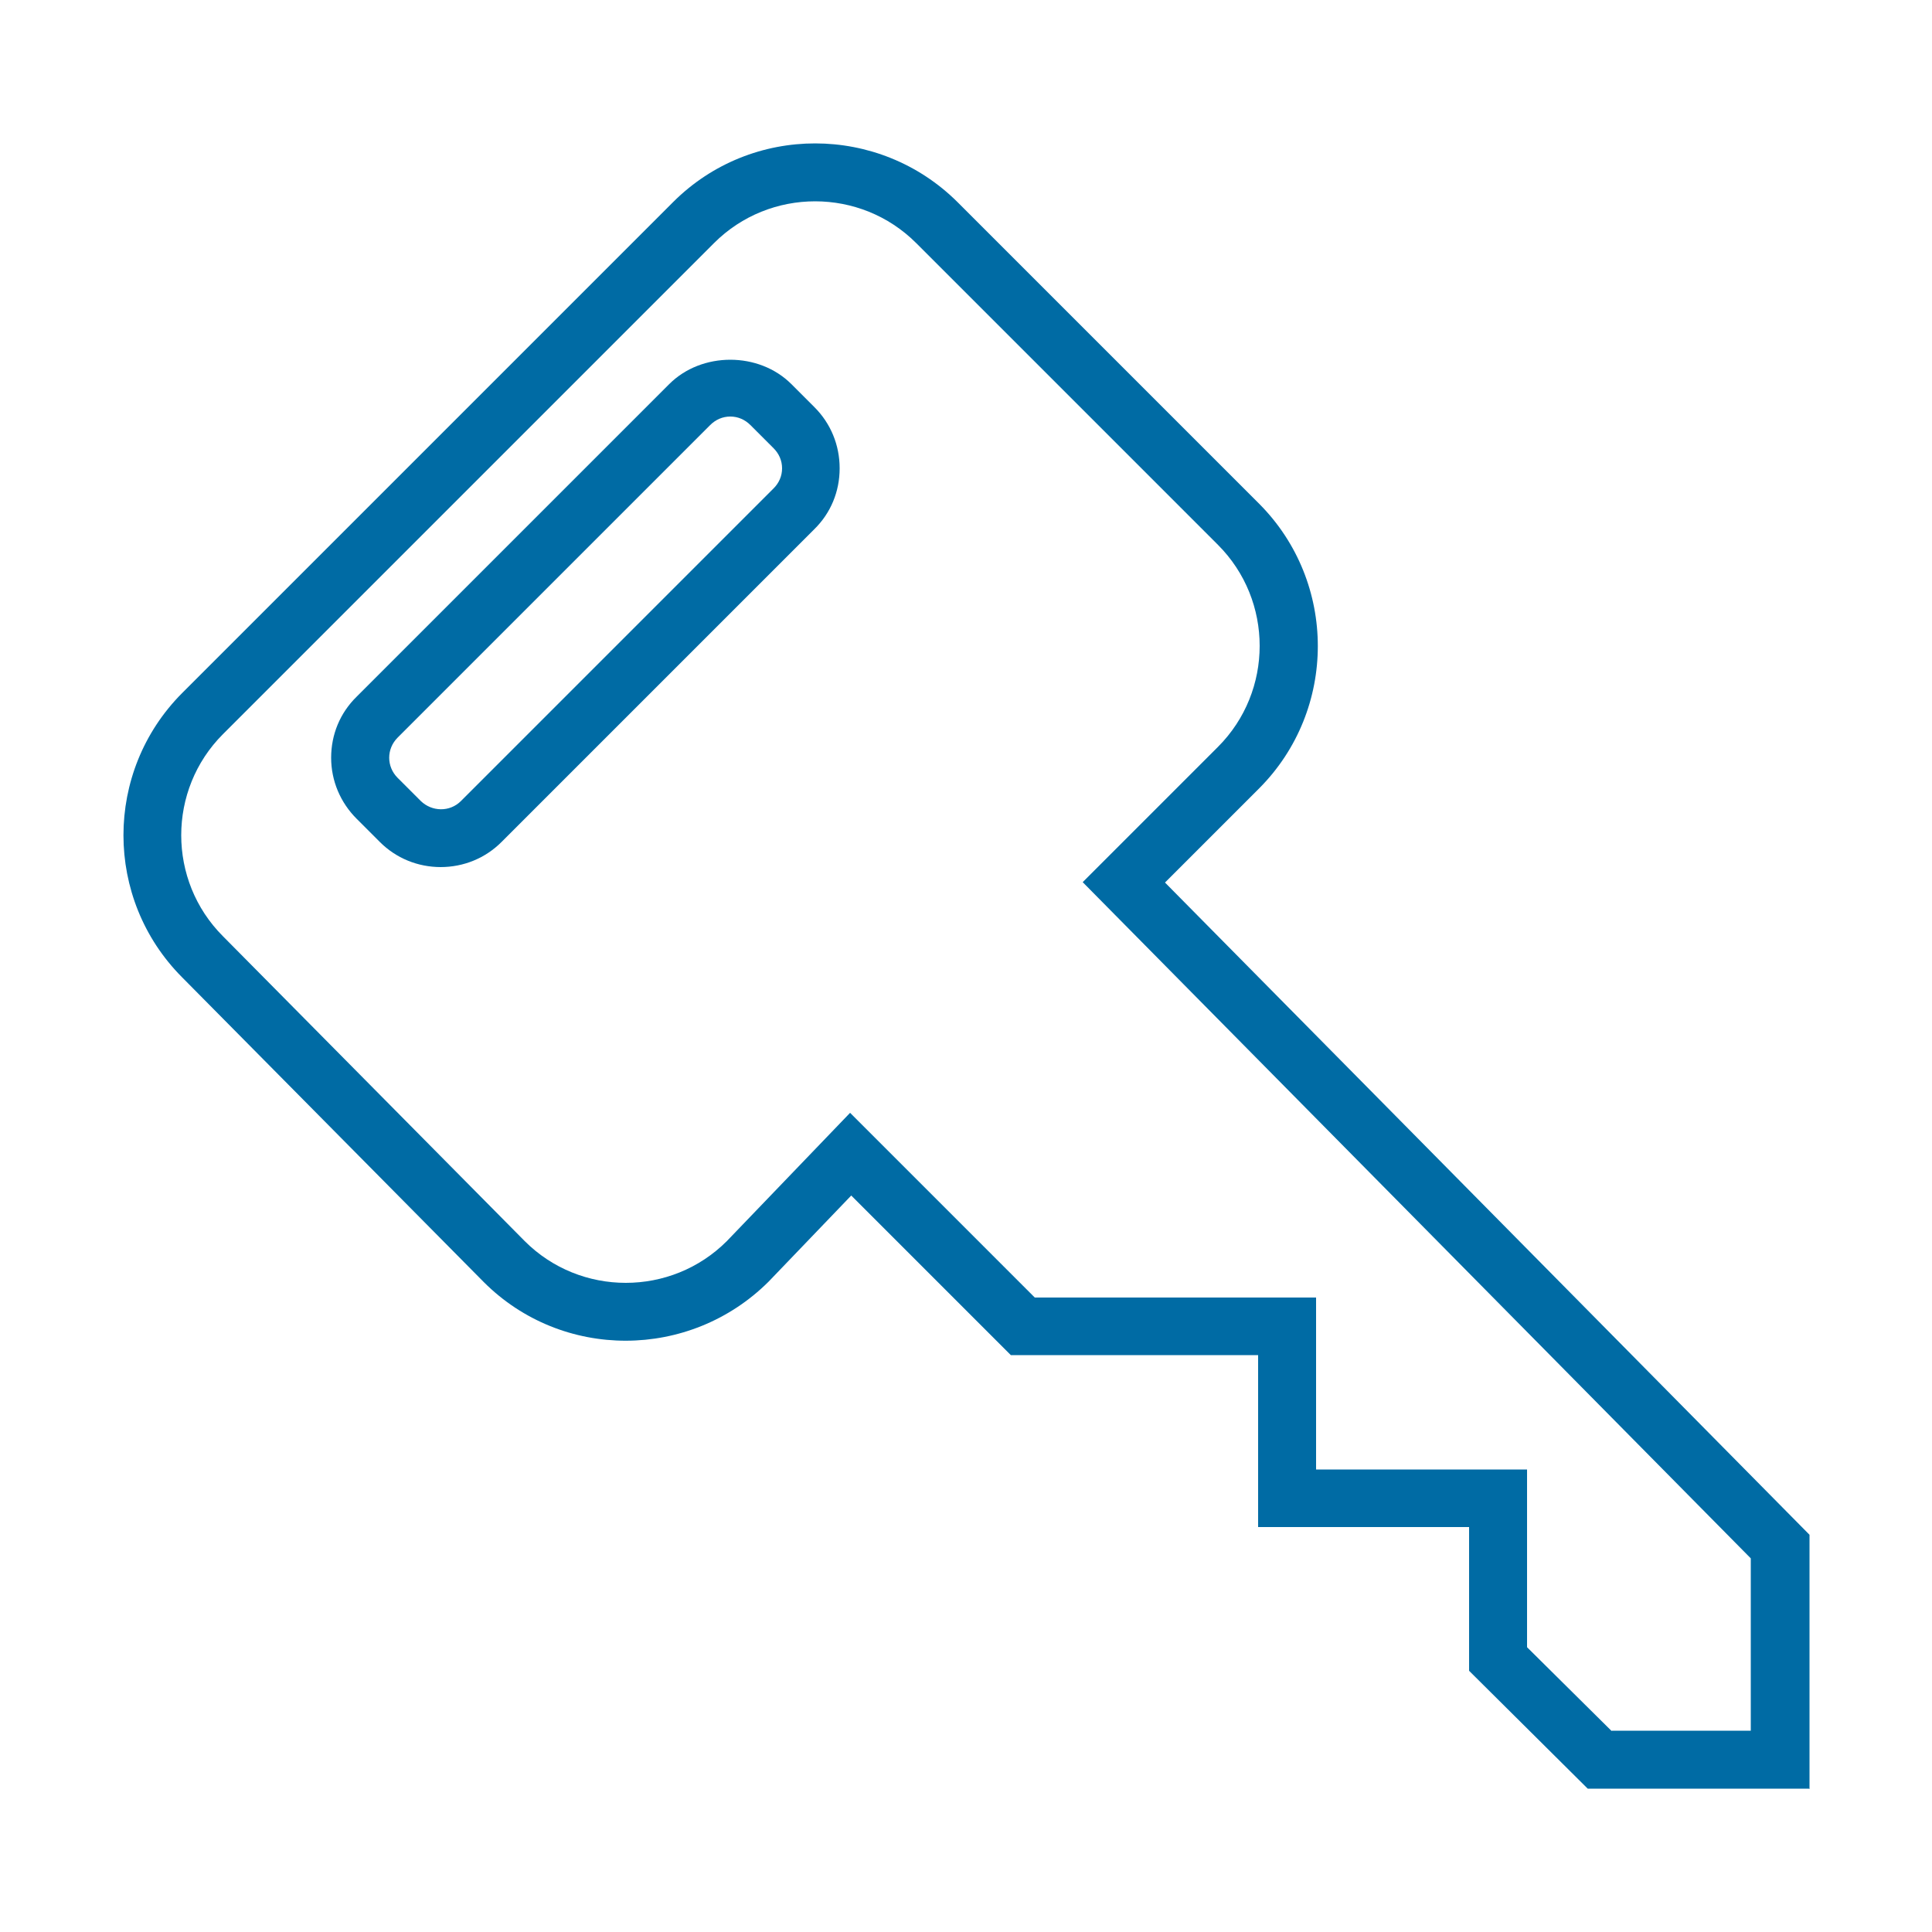 <?xml version="1.0" encoding="UTF-8"?>
<svg id="Livello_1" data-name="Livello 1" xmlns="http://www.w3.org/2000/svg" viewBox="0 0 50 50">
  <defs>
    <style>
      .cls-1 {
        fill: #006ba4;
        stroke-width: 0px;
      }
    </style>
  </defs>
  <path class="cls-1" d="M11.41,22.44c-.6,0-1.16-.23-1.58-.65l-.6-.6c-.42-.42-.66-.98-.66-1.58s.23-1.16.66-1.58l8.09-8.09c.84-.84,2.32-.84,3.16,0l.6.6c.42.42.65.98.65,1.58s-.23,1.16-.66,1.58l-8.09,8.09c-.42.42-.98.65-1.58.65ZM18.9,10.78c-.2,0-.38.08-.52.22l-8.09,8.09c-.29.29-.29.75,0,1.04l.6.6c.29.28.75.29,1.04,0l8.09-8.09c.14-.14.22-.32.22-.52s-.08-.38-.22-.52l-.6-.6c-.14-.14-.32-.22-.52-.22Z"/>
  <path class="cls-1" d="M46.81,46.29h-5.72l-3.07-3.05v-3.72h-5.46v-4.45h-6.4l-4.13-4.13-2.14,2.23c-2.04,2.03-5.34,2.04-7.37.01l-7.81-7.89c-2.02-2.03-2.02-5.32,0-7.35l12.71-12.71c2.03-2.03,5.33-2.02,7.36,0l7.81,7.81c2.02,2.03,2.02,5.33,0,7.36l-2.44,2.44,16.68,16.88v6.58ZM41.71,44.79h3.6v-4.46l-17.29-17.5,3.5-3.5c1.44-1.44,1.44-3.79,0-5.23l-7.81-7.81c-1.44-1.44-3.79-1.44-5.23,0l-12.71,12.71c-1.44,1.44-1.44,3.79,0,5.23l7.81,7.89c1.44,1.44,3.79,1.44,5.23,0l3.19-3.32,4.78,4.78h7.28v4.45h5.46v4.6l2.19,2.17Z"/>
</svg>